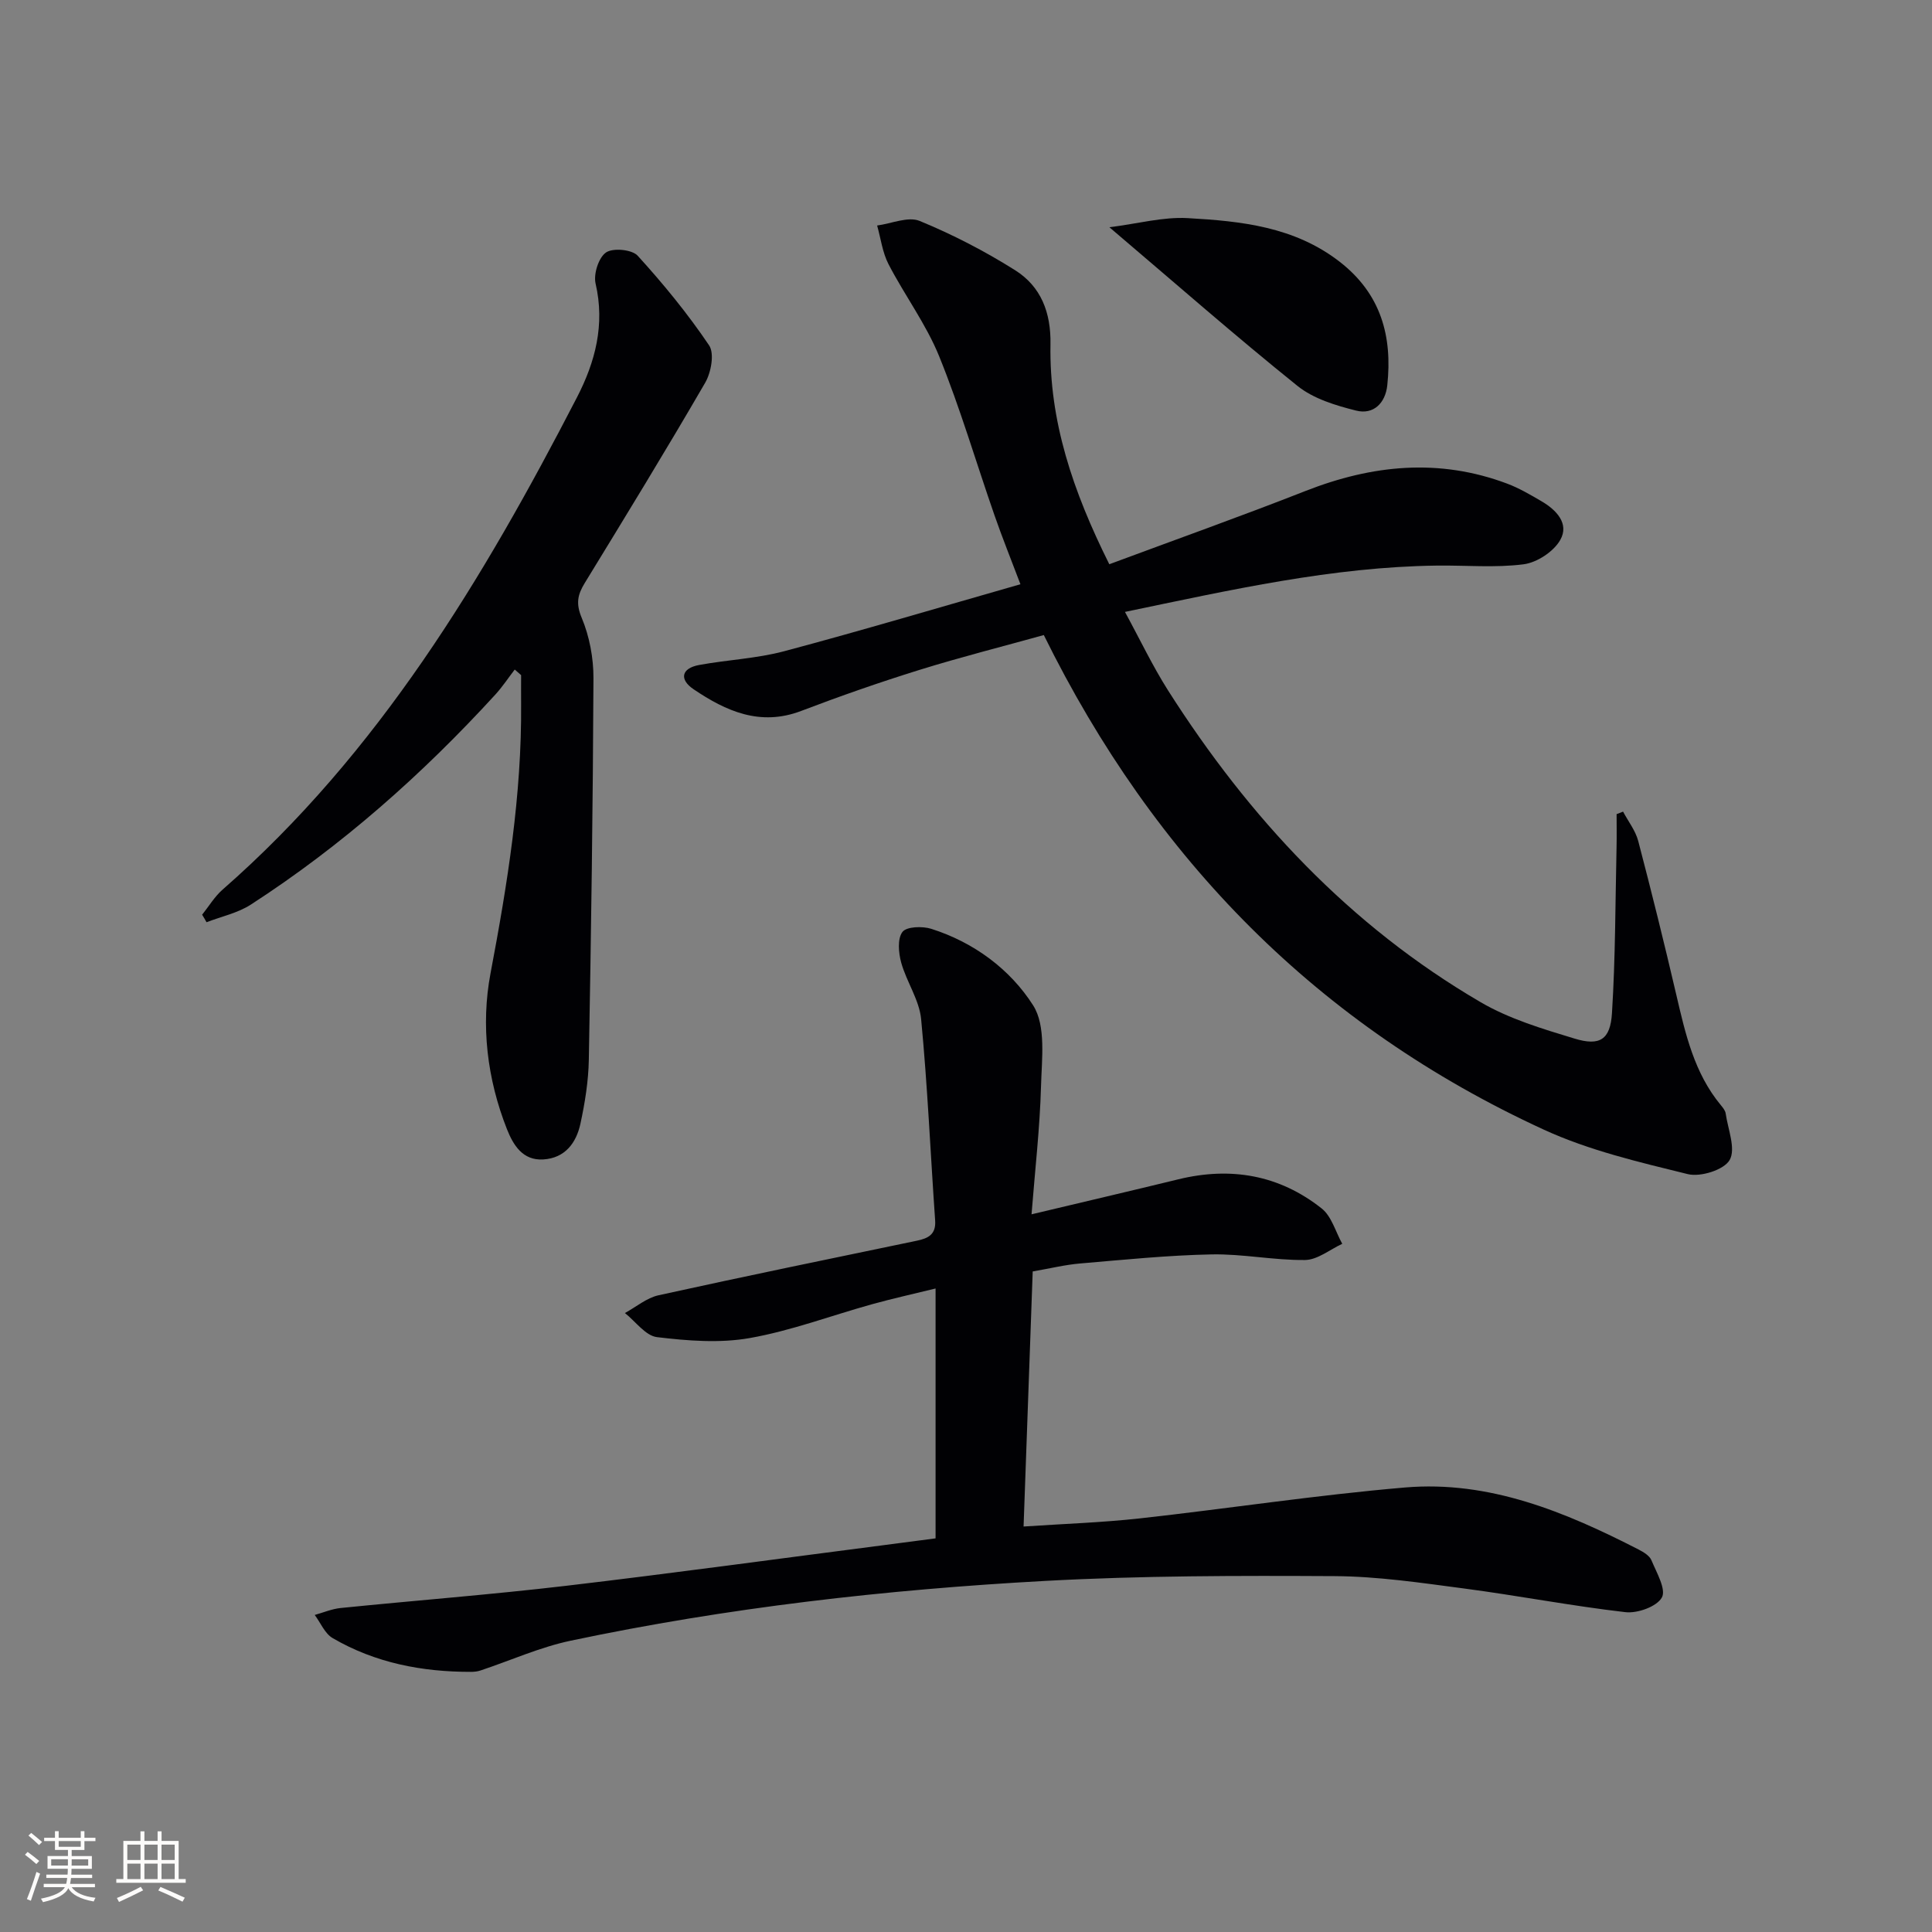 <svg enable-background="new 0 0 400 400" viewBox="0 0 400 400" xmlns="http://www.w3.org/2000/svg"><rect x="0" y="0" width="400" height="400" fill="#808080" stroke="none"/><g fill="#010104"><path d="m229.67 116.82c13.93-5.18 27.36-9.96 40.62-15.17 13.81-5.42 27.64-6.82 41.75-1.52 2.47.93 4.79 2.29 7.08 3.63 3.1 1.8 5.84 4.65 3.91 8.04-1.37 2.41-4.81 4.67-7.58 5.03-5.9.76-11.97.19-17.97.27-21.57.27-42.46 4.99-64.57 9.59 3.13 5.74 5.71 11.19 8.92 16.25 16.76 26.34 37.6 48.73 64.75 64.57 5.93 3.46 12.79 5.51 19.42 7.52 5.22 1.59 7.4.22 7.74-5.26.72-11.44.69-22.92.95-34.38.05-2.27.01-4.55.01-6.83.45-.17.89-.35 1.34-.52 1.07 2.02 2.58 3.94 3.14 6.09 2.77 10.57 5.4 21.19 7.88 31.83 1.89 8.12 3.72 16.21 9.22 22.85.42.51.91 1.1 1 1.71.47 3.28 2.14 7.31.83 9.64-1.16 2.05-6.03 3.58-8.67 2.93-10.12-2.49-20.48-4.91-29.88-9.24-46.53-21.41-80.5-55.82-103.45-102.37-8.4 2.34-17.17 4.55-25.79 7.23-8.23 2.56-16.39 5.41-24.44 8.48-8.5 3.24-15.57.05-22.3-4.5-2.94-1.99-2.57-4.32 1.16-5.01 5.86-1.08 11.92-1.33 17.65-2.86 16.16-4.31 32.2-9.09 48.88-13.86-1.93-5.1-3.76-9.64-5.37-14.27-3.82-10.97-7.09-22.16-11.45-32.91-2.71-6.68-7.15-12.63-10.49-19.08-1.26-2.43-1.6-5.32-2.36-8.01 2.96-.39 6.4-1.93 8.8-.95 6.84 2.81 13.5 6.26 19.76 10.2 5.37 3.38 7.45 8.76 7.33 15.37-.28 15.82 4.61 30.34 12.18 45.51z"/><path d="m193.7 318.5c0-17.16 0-33.93 0-51.73-4.65 1.14-8.9 2.08-13.09 3.24-8.47 2.35-16.78 5.5-25.38 7.02-6.22 1.1-12.86.57-19.2-.19-2.38-.28-4.44-3.25-6.65-4.99 2.32-1.26 4.5-3.14 6.97-3.68 17.8-3.92 35.66-7.59 53.5-11.3 2.34-.49 3.97-1.3 3.76-4.2-.97-13.89-1.57-27.82-2.9-41.67-.38-3.98-3.01-7.7-4.12-11.68-.56-2.03-.82-4.95.25-6.37.84-1.12 4.12-1.23 5.96-.65 8.84 2.8 16.35 8.39 21.1 15.85 2.7 4.25 1.78 11.13 1.63 16.8-.24 8.59-1.23 17.16-1.96 26.46 10.79-2.57 20.61-4.86 30.41-7.25 10.86-2.65 20.9-.9 29.66 6.04 2.06 1.63 2.88 4.84 4.26 7.32-2.56 1.18-5.12 3.32-7.7 3.35-6.44.08-12.91-1.29-19.35-1.16-9.09.18-18.16 1.11-27.23 1.88-3.1.26-6.15 1.02-9.81 1.65-.62 17.44-1.24 34.67-1.89 52.81 8.32-.56 16.21-.82 24.04-1.68 18.32-2.03 36.56-4.84 54.91-6.4 17.46-1.49 33.2 5.05 48.4 12.85 1.01.52 2.25 1.27 2.64 2.21 1.06 2.55 3.1 6.04 2.16 7.72-1.06 1.89-5.05 3.32-7.55 3.03-11.2-1.29-22.29-3.44-33.48-4.91-8.88-1.17-17.82-2.5-26.74-2.55-19.96-.11-39.96-.1-59.89.99-33.02 1.8-65.86 5.54-98.26 12.38-6.36 1.34-12.43 4.09-18.65 6.16-.62.21-1.31.29-1.97.29-10.13.02-19.84-1.84-28.66-6.99-1.62-.94-2.49-3.16-3.71-4.79 1.79-.5 3.56-1.26 5.38-1.44 15.53-1.57 31.11-2.77 46.61-4.59 22.09-2.6 44.12-5.63 66.18-8.47 3.31-.43 6.59-.87 10.37-1.36z"/><path d="m41.85 189.38c1.4-1.75 2.58-3.75 4.24-5.2 32.33-28.29 53.94-64.31 73.35-101.88 3.81-7.37 5.84-15.08 3.87-23.59-.46-1.98.63-5.39 2.16-6.44 1.44-.99 5.39-.62 6.56.68 5.32 5.84 10.37 12.01 14.78 18.55 1.14 1.68.42 5.62-.81 7.74-8.09 13.95-16.51 27.7-24.93 41.46-1.48 2.42-1.88 4.24-.64 7.2 1.62 3.87 2.46 8.35 2.44 12.57-.11 26.31-.48 52.62-.96 78.92-.08 4.44-.8 8.92-1.74 13.27-.86 3.96-3.18 7.11-7.68 7.39-4.28.27-6.23-3-7.52-6.24-4.12-10.42-5.45-21.52-3.41-32.31 3.5-18.48 6.48-36.93 6.33-55.78-.02-1.98 0-3.96 0-5.94-.44-.39-.88-.77-1.32-1.16-1.33 1.73-2.54 3.57-4.01 5.18-15.12 16.53-31.79 31.3-50.63 43.49-2.71 1.75-6.1 2.46-9.17 3.65-.29-.54-.6-1.05-.91-1.56z"/><path d="m229.69 47.05c5.96-.75 11.13-2.18 16.21-1.89 11.07.62 22.1 1.77 31.46 9.03 8.57 6.65 10.95 15.44 9.86 25.6-.39 3.64-2.83 6.13-6.45 5.22-4.23-1.06-8.83-2.45-12.14-5.11-12.77-10.26-25.08-21.07-38.94-32.85z"/></g><path d="m5.17 384 .55-.58c.85.61 1.65 1.24 2.4 1.87l-.59.64c-.83-.73-1.62-1.38-2.36-1.93m1.22 9.53-.82-.34c.71-1.76 1.37-3.64 1.98-5.63.24.13.5.25.76.36-.6 1.67-1.24 3.54-1.92 5.61m-.5-13.5.57-.54c.56.44 1.31 1.06 2.26 1.87l-.64.64c-.68-.66-1.41-1.32-2.19-1.97m3.25.46h2.24v-1.36h.77v1.36h4.57v-1.36h.76v1.36h2.28v.69h-2.28v1.84h-2.64v1.26h4.18v2.64h-4.21c0 .45-.02.86-.05 1.21h4.32v.69h-4.38c-.04.34-.1.75-.19 1.22h5.15v.69h-4.82c.87 1.19 2.51 1.92 4.93 2.19-.17.31-.3.57-.37.76-2.77-.49-4.52-1.41-5.26-2.76-.56 1.26-2.3 2.23-5.24 2.9-.12-.25-.26-.48-.43-.72 2.73-.55 4.38-1.34 4.96-2.38h-4.38v-.69h4.65c.1-.38.17-.79.21-1.22h-4.32v-.69h4.4c.03-.34.05-.75.05-1.21h-4.2v-2.64h4.23v-1.26h-2.69v-1.84h-2.24zm1.46 4.46v1.29h3.45c.01-.4.02-.57.01-.53v-.32-.45h-3.46zm1.55-2.59h4.57v-1.19h-4.57zm6.11 2.59h-3.42v.77c-.01.19-.01.37-.02.53h3.44z" fill="#fcfbfa"/><path d="m32.63 379.16h.82v1.98h3.54v7.89h1.46v.78h-14.37v-.78h1.46v-7.89h3.54v-1.98h.82v1.98h2.73zm-3.49 11.48.5.73c-1.61.82-3.28 1.63-5 2.41-.13-.27-.28-.55-.44-.82 1.75-.72 3.4-1.49 4.94-2.32m-2.78-5.55h2.73v-3.18h-2.73zm0 3.95h2.73v-3.2h-2.73zm3.54-3.95h2.73v-3.18h-2.73zm0 3.95h2.73v-3.2h-2.73zm7.89 4.68c-1.84-.92-3.51-1.7-5.02-2.32l.45-.73c1.89.8 3.57 1.55 5.04 2.23zm-1.62-11.81h-2.73v3.18h2.73zm-2.73 7.13h2.73v-3.2h-2.73z" fill="#fcfbfa"/></svg>